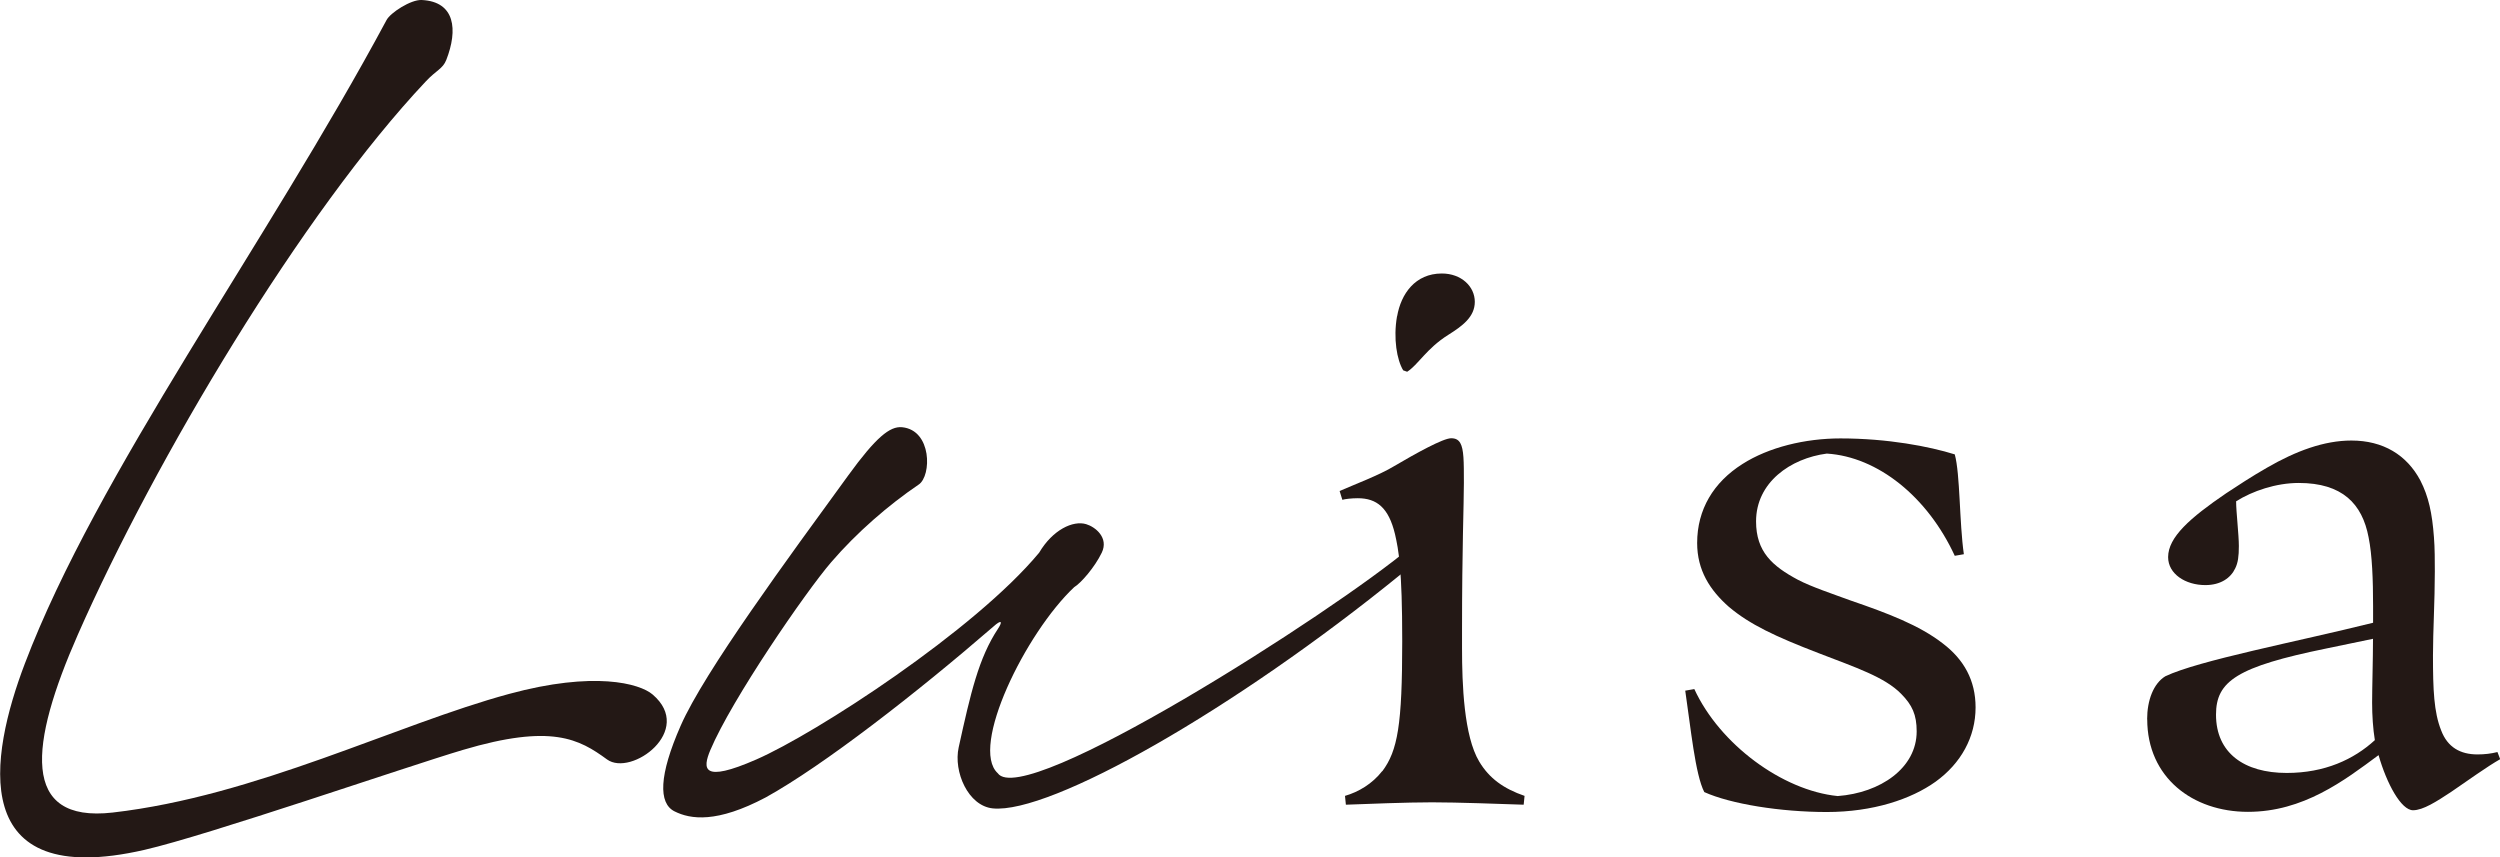 <?xml version="1.0" encoding="UTF-8"?><svg id="_レイヤー_2" xmlns="http://www.w3.org/2000/svg" viewBox="0 0 283.46 97.22"><defs><style>.cls-1{fill:#231815;stroke-width:0px;}</style></defs><path class="cls-1" d="M156.73,87.45c1.75-2.35,2.26-5.25,2.26-14.76,0-8.24-.41-10.32-.82-12.13-.72-2.99-2.06-4.07-4.22-4.07-.72,0-1.44.09-1.75.18l-.31-1c1.65-.72,4.53-1.81,6.17-2.81,2.47-1.45,5.56-3.17,6.48-3.17.51,0,.82.18,1.03.54.41.72.41,2.08.41,4.53s-.21,7.33-.21,16.66v2.08c0,4.07.21,9.96,1.95,12.85,1.13,1.9,2.78,3.08,5.14,3.89l-.1,1c-2.67-.09-7.51-.27-10.39-.27s-7.3.18-9.77.27l-.1-1c1.54-.45,3.09-1.36,4.22-2.81ZM158.41,35.87c.44-2.55,2.05-4.86,5.07-4.86,2.23,0,3.74,1.49,3.74,3.21s-1.42,2.75-3.03,3.76c-2.47,1.56-3.39,3.38-4.64,4.17l-.45-.16c-.71-1.17-1.14-3.6-.7-6.13Z"/><path class="cls-1" d="M208.37,90.26c4.83-.36,8.95-3.17,8.95-7.33,0-1.9-.51-2.99-1.75-4.25-1.85-1.9-5.14-2.99-9.36-4.62-4.94-1.9-7.82-3.26-10.18-5.25-2.16-1.9-3.6-4.16-3.6-7.24,0-3.8,1.85-6.88,5.14-8.96,2.98-1.9,7.1-2.9,11.11-2.9,5.35,0,10.08.91,12.96,1.81.62,2.26.51,7.69,1.03,11.32l-1.03.18c-3.09-6.7-8.74-11.23-14.51-11.59-4.11.54-8.02,3.26-8.02,7.69,0,3.44,1.85,5.07,4.73,6.61,1.54.81,4.01,1.63,5.97,2.35,4.22,1.45,7.82,2.81,10.49,4.89,2.37,1.81,3.7,4.16,3.7,7.24,0,3.35-1.65,6.34-4.53,8.42-2.78,1.99-7.1,3.44-12.34,3.44s-10.9-.91-13.89-2.26c-1.03-1.99-1.54-7.33-2.16-11.5l1.03-.18c2.88,6.25,9.98,11.5,16.25,12.13Z"/><path class="cls-1" d="M243.45,81.57c0-2.17.72-4.07,2.06-4.89,3.81-1.81,14.81-3.89,23.56-6.07v-1.9c0-2.9-.1-5.79-.51-7.79-.72-3.8-2.98-6.16-7.92-6.16-2.57,0-5.25.91-7.1,2.08,0,1.18.31,3.8.31,5.07,0,1.18-.1,1.9-.41,2.53-.51,1.09-1.65,1.9-3.39,1.9-2.26,0-4.22-1.27-4.22-3.17,0-2.26,2.47-4.44,6.58-7.24,1.23-.81,2.88-1.9,4.63-2.9,3.29-1.9,6.48-3.08,9.57-3.08,3.6,0,6.28,1.63,7.82,4.53.93,1.81,1.34,3.71,1.54,6.43.1,1.18.1,2.81.1,3.89,0,3.35-.21,6.79-.21,9.51,0,3.89.1,6.43.93,8.51.72,1.9,2.16,2.72,4.12,2.72.82,0,1.54-.09,2.26-.27l.31.81c-1.44.81-3.7,2.44-5.56,3.71-1.65,1.09-3.19,2.08-4.32,2.08-1.34,0-2.98-2.99-3.91-6.25-3.91,2.9-8.54,6.43-14.81,6.43s-11.42-3.89-11.42-10.5ZM269.27,83.92c-.21-1.27-.31-2.81-.31-4.25,0-1.72.1-4.89.1-7.24l-5.25,1.09c-10.18,2.08-12.55,3.71-12.55,7.51,0,4.35,3.19,6.61,8.02,6.61,4.32,0,7.61-1.54,9.98-3.71Z"/><path class="cls-1" d="M47.81,0c3.8.18,4.13,3.37,2.79,6.8-.4,1.01-1.13,1.16-2.31,2.42-14.01,14.86-30.74,42.93-39.46,62.73-5.47,12.42-6.55,21.38,3.94,20.18,16.29-1.87,32.15-9.98,44.95-13.45,9.65-2.62,14.8-1.19,16.27.06,4.81,4.09-2.42,9.36-5.16,7.37-3.16-2.31-6.28-4.07-16.35-1.08-6.46,1.92-28.91,9.68-36.1,11.33-20.24,4.65-17.55-10.63-13.57-21.1C11.01,53.65,30.21,27.65,43.83,2.27,44.27,1.44,46.59-.06,47.81,0Z"/><path class="cls-1" d="M104.18,54.93c-3.45,2.34-7.03,5.44-9.94,8.82-2.91,3.38-11.28,15.56-13.7,21.3-.88,2.11-.97,3.77,5.22,1.06,6.79-2.97,24.77-14.65,32.06-23.44,1.55-2.62,3.85-3.68,5.33-3.24,1.04.31,2.59,1.54,1.77,3.24-.79,1.64-2.35,3.44-3.13,3.91-5.52,5.2-11.86,18.16-8.66,21.09,2.9,4.17,37.8-18.04,46.86-25.66,1.14.23.63,1.64-1.09,3.05-19.03,15.49-39.82,27.25-46.33,26.6-2.8-.28-4.48-4.16-3.87-6.92,1.36-6.17,2.26-10.13,4.47-13.47.54-.82.38-1.05-.53-.23-8.66,7.5-19.28,15.76-25.81,19.37-5.55,2.94-8.54,2.5-10.36,1.58s-1.77-4.07.71-9.71c2.69-6.12,12.15-18.96,19.01-28.39,3.14-4.32,4.71-5.58,6.09-5.45,3.4.33,3.36,5.51,1.89,6.5Z"/></svg>